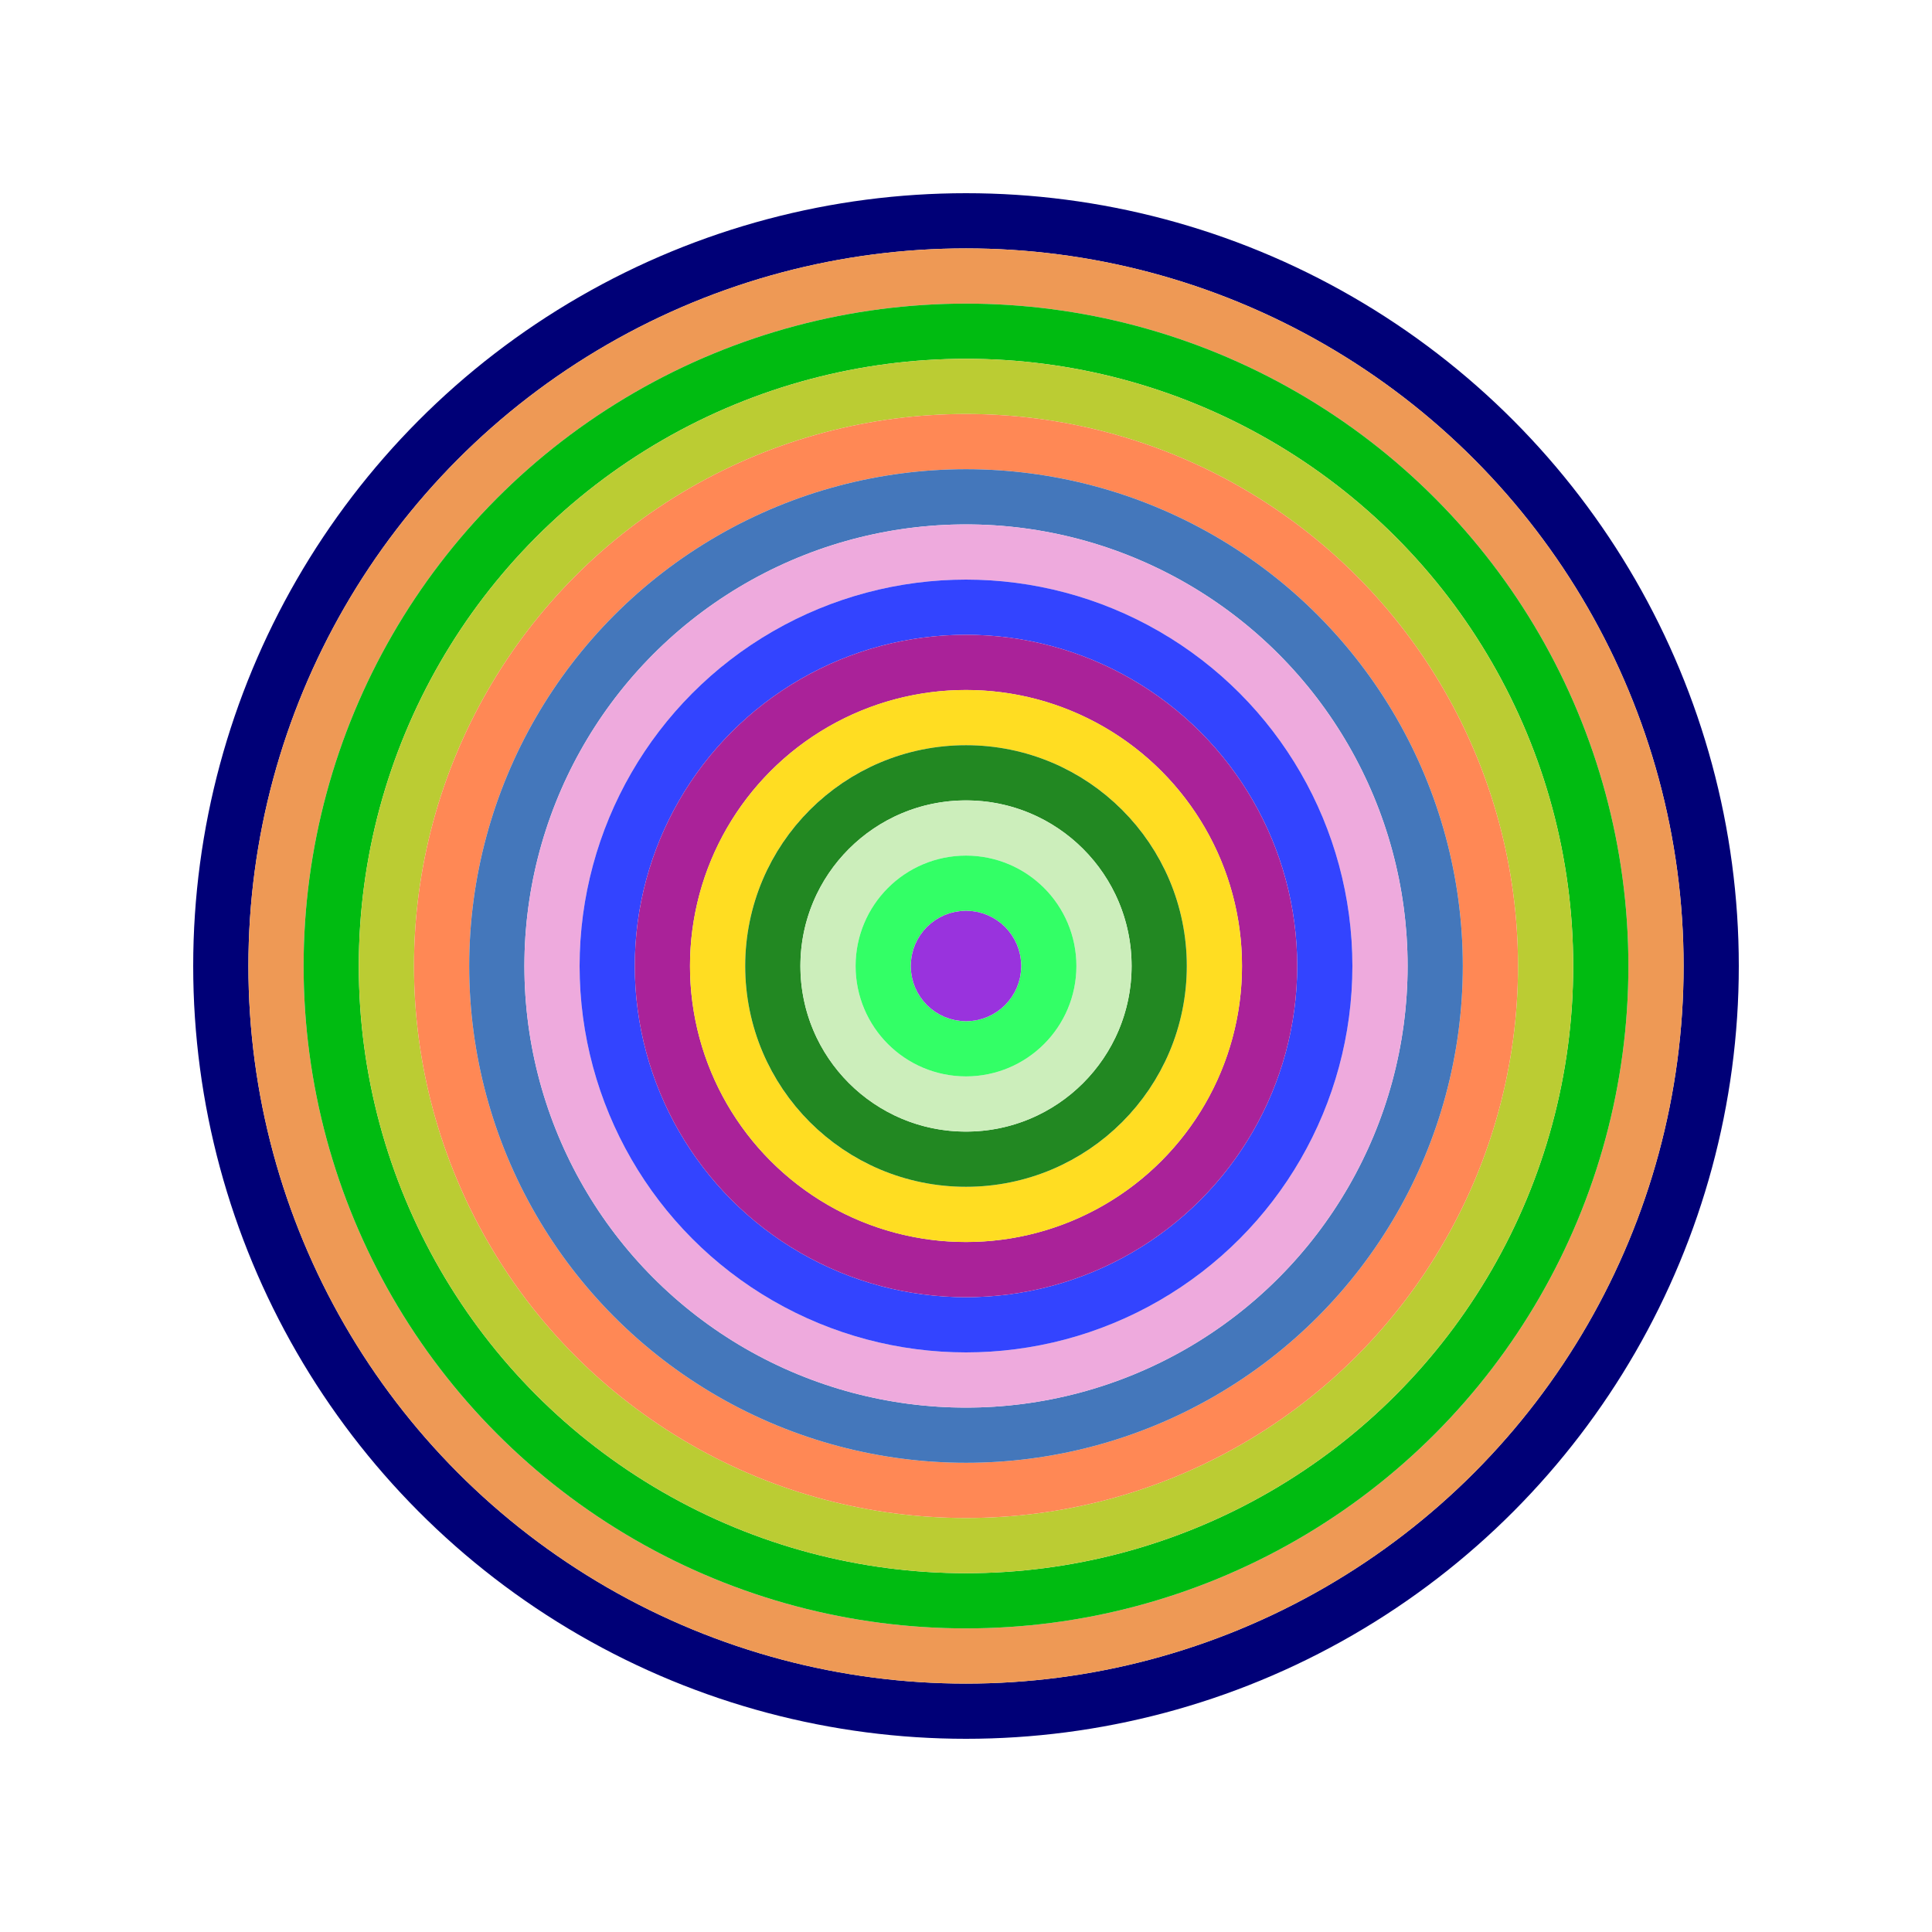 <svg id="0x7e950b1bc3f8547bead34fa29fd2282ceb3f693d" viewBox="0 0 700 700" xmlns="http://www.w3.org/2000/svg"><style>.a{stroke-width:20;}</style><g class="a" fill="none"><circle cx="350" cy="350" r="270" stroke="#007"></circle><circle cx="350" cy="350" r="250" stroke="#e95"></circle><circle cx="350" cy="350" r="230" stroke="#0b1"></circle><circle cx="350" cy="350" r="210" stroke="#bc3"></circle><circle cx="350" cy="350" r="190" stroke="#f85"></circle><circle cx="350" cy="350" r="170" stroke="#47b"></circle><circle cx="350" cy="350" r="150" stroke="#ead"></circle><circle cx="350" cy="350" r="130" stroke="#34f"></circle><circle cx="350" cy="350" r="110" stroke="#a29"></circle><circle cx="350" cy="350" r="90" stroke="#fd2"></circle><circle cx="350" cy="350" r="70" stroke="#282"></circle><circle cx="350" cy="350" r="50" stroke="#ceb"></circle><circle cx="350" cy="350" r="30" stroke="#3f6"></circle><circle cx="350" cy="350" r="10" stroke="#93d"></circle></g></svg>